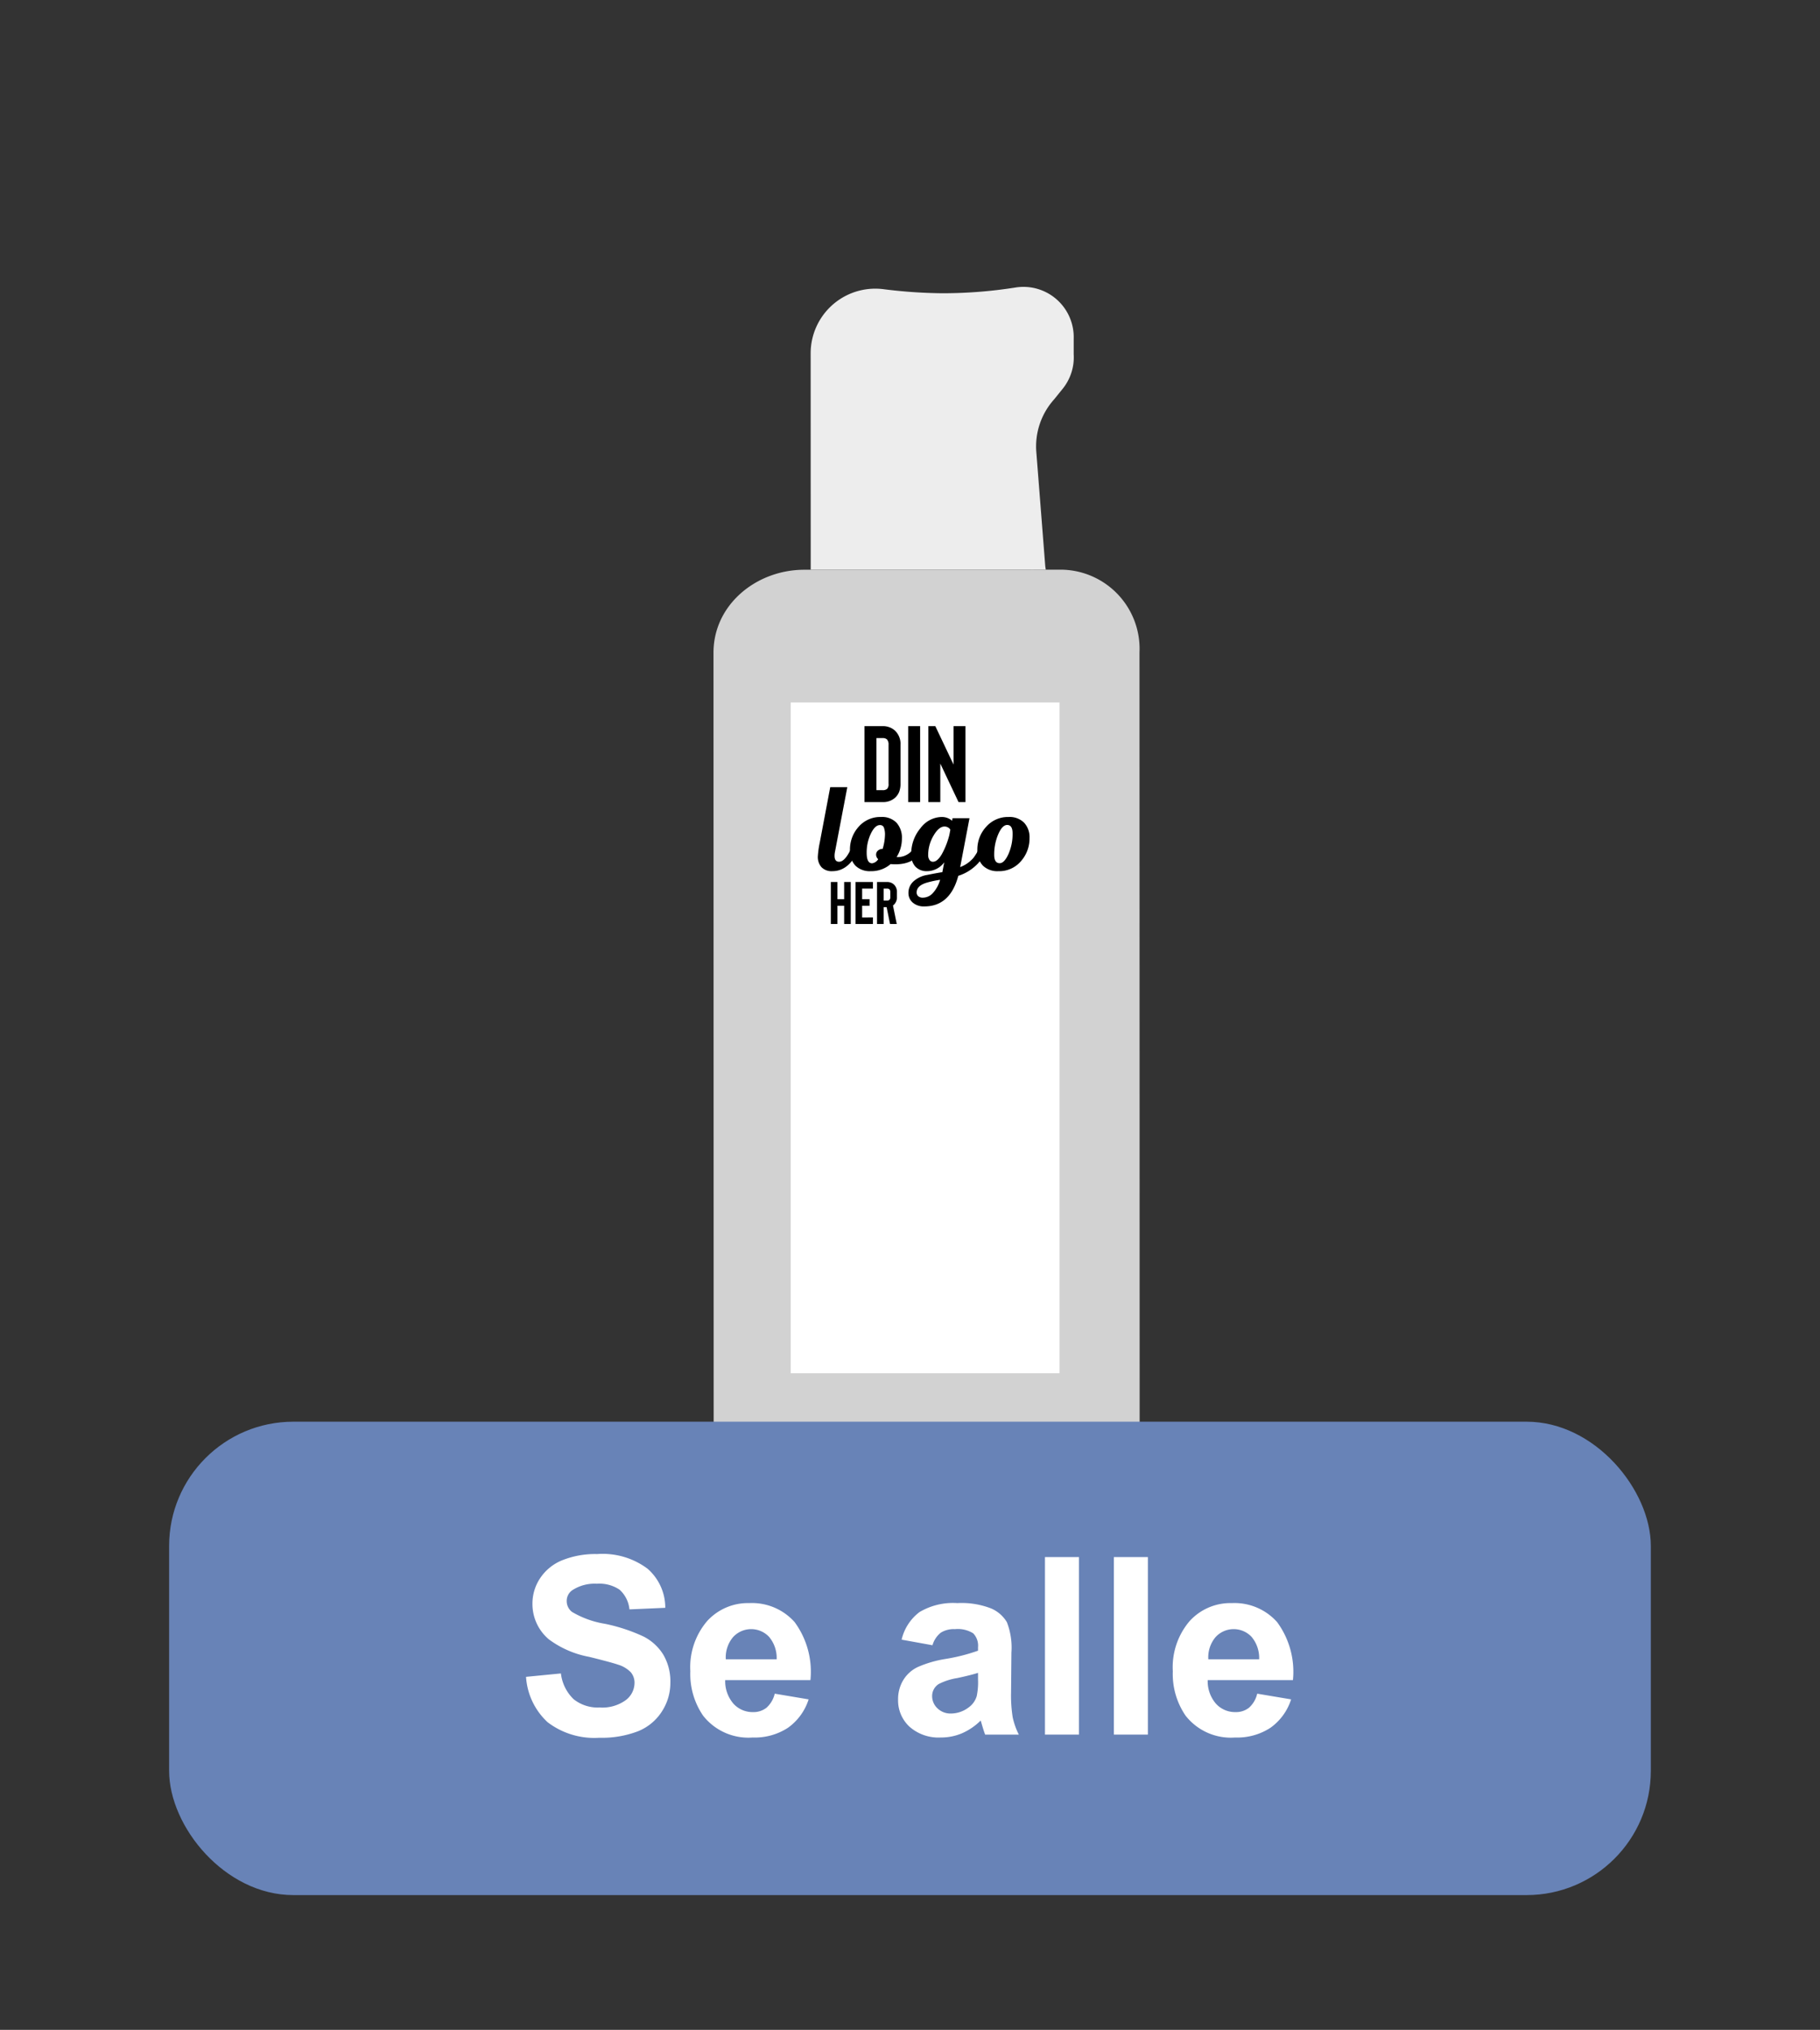 <svg xmlns="http://www.w3.org/2000/svg" xmlns:xlink="http://www.w3.org/1999/xlink" viewBox="0 0 139 155">
  <rect x="0" y="0" width="139" height="155" fill="#333333" stroke="none"/>
  <defs>
    <symbol id="your_logo_zwart" data-name="your logo zwart" viewBox="0 0 50.055 46.777">
      <g>
        <path d="M2.933,14.431H6.969L4.061,29.676a4.786,4.786,0,0,0-.107.996q0,1.388,1.074,1.388,1.73,0,3.562-4.846l1.494.864Q7.78,34.286,3.432,34.286a3.318,3.318,0,0,1-2.569-.942A3.619,3.619,0,0,1,0,30.802,21.502,21.502,0,0,1,.446,27.58Z"/>
        <path d="M23.313,27.318l.026-.104,1.492.864-.026.104q-1.126,4.48-6.495,4.48-.419,0-1.1-.053a6.963,6.963,0,0,1-4.715,1.677,4.832,4.832,0,0,1-3.615-1.309,5.024,5.024,0,0,1-1.283-3.668,8.012,8.012,0,0,1,2.057-5.528,6.782,6.782,0,0,1,5.304-2.304A4.752,4.752,0,0,1,18.61,22.839a5.317,5.317,0,0,1,1.27,3.772,8.164,8.164,0,0,1-1.258,4.348A4.546,4.546,0,0,0,23.313,27.318ZM12.835,32.426a2.022,2.022,0,0,0,1.439-.969,1.481,1.481,0,0,1-.497-1.048,1.247,1.247,0,0,1,.458-1.008,1.65,1.65,0,0,1,1.087-.38,12.214,12.214,0,0,0,.55-3.196,4.789,4.789,0,0,0-.262-1.885.952.952,0,0,0-.942-.55q-1.154,0-2.136,2.029a10.306,10.306,0,0,0-.983,4.545Q11.55,32.427,12.835,32.426Z"/>
        <path d="M38.845,27.214l1.494.864a10.796,10.796,0,0,1-7.126,7.309q-1.938,7.23-8.015,7.23a3.988,3.988,0,0,1-2.763-.904A2.949,2.949,0,0,1,21.426,39.42a3.615,3.615,0,0,1,1.166-2.698,6.36,6.36,0,0,1,3.261-1.546q2.488-.499,3.588-.654L29.887,32.19a5.045,5.045,0,0,1-4.008,2.095,3.655,3.655,0,0,1-2.803-1.061,4.065,4.065,0,0,1-.996-2.895,9.394,9.394,0,0,1,2.2-6.22,6.407,6.407,0,0,1,4.978-2.633,3.716,3.716,0,0,1,2.488.89l.107-.602H35.86L33.658,33.317A7.607,7.607,0,0,0,36.79,31.142,13.77,13.77,0,0,0,38.845,27.214ZM24.858,40.547a3.215,3.215,0,0,0,2.343-1.087,7.853,7.853,0,0,0,1.716-3.131,24.505,24.505,0,0,0-2.908.603q-2.644.707-2.646,2.383a1.147,1.147,0,0,0,.379.891A1.626,1.626,0,0,0,24.858,40.547Zm2.358-8.488q1.046,0,2.081-1.754a18.685,18.685,0,0,0,1.795-4.558l.237-1.232a1.156,1.156,0,0,0-.183-.288,1.692,1.692,0,0,0-1.179-.498q-1.362,0-2.62,2.174a8.98,8.98,0,0,0-1.258,4.558,2.023,2.023,0,0,0,.301,1.153A.951.951,0,0,0,27.216,32.059Z"/>
        <path d="M45.105,21.477a4.857,4.857,0,0,1,3.654,1.335A5.049,5.049,0,0,1,50.055,26.48,8.097,8.097,0,0,1,48.026,31.928a6.724,6.724,0,0,1-5.357,2.358,4.88,4.88,0,0,1-3.654-1.323,5.027,5.027,0,0,1-1.296-3.68,7.895,7.895,0,0,1,2.095-5.501A6.842,6.842,0,0,1,45.105,21.477ZM43.01,32.4q1.074,0,2.055-2.148a11.635,11.635,0,0,0,.983-4.899q0-1.99-1.283-1.991-1.154,0-2.108,2.201a12.094,12.094,0,0,0-.957,4.872Q41.699,32.399,43.01,32.4Z"/>
      </g>
      <g>
        <path d="M15.286,17.954H11.03V0H15.286a4.19,4.19,0,0,1,2.977,1.077,4.309,4.309,0,0,1,1.282,3.335v9.233a5.32,5.32,0,0,1-.307,1.872,3.823,3.823,0,0,1-1.002,1.437A4.221,4.221,0,0,1,15.286,17.954ZM13.85,15.133H15.286a1.589,1.589,0,0,0,1.077-.283,1.555,1.555,0,0,0,.359-1.205V4.412A1.77,1.77,0,0,0,16.338,3.129a1.51,1.51,0,0,0-1.052-.308H13.85Z"/>
        <path d="M24.187,17.954h-2.82V0h2.82Z"/>
        <path d="M34.909,17.954H33.267L28.958,8.849v9.105H26.136V0h1.643l4.308,9.08V0h2.822Z"/>
      </g>
      <g>
        <path d="M7.783,36.848v9.928H6.223V42.465H4.635v4.312H3.075V36.848H4.635V40.905H6.223V36.848Z"/>
        <path d="M10.477,38.408V40.905h1.759v1.56H10.477v2.752H13.03v1.56H8.918V36.848H13.03v1.56Z"/>
        <path d="M18.661,46.777H17.073l-.808-3.986h-.71v3.986H13.995V36.848h2.353a2.317,2.317,0,0,1,1.646.596,2.383,2.383,0,0,1,.709,1.844v1.064a2.401,2.401,0,0,1-.709,1.858,1.52,1.52,0,0,1-.227.184Zm-1.518-7.489a.979.979,0,0,0-.212-.709.835.835,0,0,0-.582-.17h-.794V41.231h.794a.838.838,0,0,0,.582-.17.948.948,0,0,0,.212-.709Z"/>
      </g>
    </symbol>
    <symbol id="button" data-name="button" viewBox="0 0 58.573 14.027">
      <g>
        <path d="M0,9.376l2.664-.259a3.247,3.247,0,0,0,.975,1.97,2.951,2.951,0,0,0,1.984.629,3.048,3.048,0,0,0,1.993-.56,1.664,1.664,0,0,0,.67-1.308,1.236,1.236,0,0,0-.282-.818,2.252,2.252,0,0,0-.985-.587q-.481-.167-2.192-.592A7.428,7.428,0,0,1,1.739,6.51,3.527,3.527,0,0,1,.49,3.782a3.484,3.484,0,0,1,.587-1.938A3.67,3.67,0,0,1,2.77.472,6.781,6.781,0,0,1,5.438,0,5.723,5.723,0,0,1,9.28,1.119a3.947,3.947,0,0,1,1.355,2.986l-2.737.12a2.328,2.328,0,0,0-.753-1.503A2.763,2.763,0,0,0,5.41,2.266a3.123,3.123,0,0,0-1.868.49.985.985,0,0,0-.435.841,1.04,1.04,0,0,0,.407.823,7.19,7.19,0,0,0,2.515.906,13.278,13.278,0,0,1,2.955.976A3.808,3.808,0,0,1,10.482,7.68a4.029,4.029,0,0,1,.541,2.159,3.993,3.993,0,0,1-.647,2.182,3.88,3.88,0,0,1-1.831,1.513,7.692,7.692,0,0,1-2.95.494A5.869,5.869,0,0,1,1.646,12.839,5.168,5.168,0,0,1,0,9.376Z" style="fill: #fff"/>
        <path d="M18.994,10.661l2.589.436a4.243,4.243,0,0,1-1.577,2.168,4.633,4.633,0,0,1-2.695.744A4.393,4.393,0,0,1,13.519,12.335a5.623,5.623,0,0,1-.971-3.384A5.424,5.424,0,0,1,13.824,5.127a4.206,4.206,0,0,1,3.228-1.382A4.36,4.36,0,0,1,20.51,5.192,6.404,6.404,0,0,1,21.721,9.626h-6.51a2.63,2.63,0,0,0,.629,1.799,1.965,1.965,0,0,0,1.498.643,1.592,1.592,0,0,0,1.026-.333A2.055,2.055,0,0,0,18.994,10.661Zm.148-2.626A2.503,2.503,0,0,0,18.559,6.32a1.876,1.876,0,0,0-2.756.032,2.397,2.397,0,0,0-.545,1.683Z" style="fill: #fff"/>
        <path d="M31.043,6.963l-2.358-.426a3.675,3.675,0,0,1,1.368-2.108,5.012,5.012,0,0,1,2.885-.684,6.218,6.218,0,0,1,2.589.411,2.585,2.585,0,0,1,1.197,1.045,5.355,5.355,0,0,1,.347,2.326L37.044,10.56a10.553,10.553,0,0,0,.125,1.91,5.566,5.566,0,0,0,.467,1.317H35.065q-.102-.259-.25-.768-.065-.232-.093-.305a4.682,4.682,0,0,1-1.424.971,4.077,4.077,0,0,1-1.618.323,3.35,3.35,0,0,1-2.391-.822,2.736,2.736,0,0,1-.874-2.081,2.793,2.793,0,0,1,.398-1.484,2.588,2.588,0,0,1,1.114-.998,8.704,8.704,0,0,1,2.066-.606A14.111,14.111,0,0,0,34.52,7.379V7.12a1.347,1.347,0,0,0-.37-1.068,2.216,2.216,0,0,0-1.397-.318,1.859,1.859,0,0,0-1.081.273A1.891,1.891,0,0,0,31.043,6.963ZM34.52,9.071q-.499.165-1.581.398a4.745,4.745,0,0,0-1.415.453,1.083,1.083,0,0,0-.509.915,1.274,1.274,0,0,0,.407.943,1.419,1.419,0,0,0,1.036.397,2.247,2.247,0,0,0,1.341-.462,1.627,1.627,0,0,0,.62-.86,5.117,5.117,0,0,0,.102-1.267Z" style="fill: #fff"/>
        <path d="M39.633,13.787V.231h2.598V13.787Z" style="fill: #fff"/>
        <path d="M44.895,13.787V.231h2.598V13.787Z" style="fill: #fff"/>
        <path d="M55.843,10.661l2.589.436a4.243,4.243,0,0,1-1.577,2.168,4.633,4.633,0,0,1-2.695.744,4.393,4.393,0,0,1-3.792-1.674,5.622,5.622,0,0,1-.971-3.384A5.424,5.424,0,0,1,50.674,5.127a4.206,4.206,0,0,1,3.228-1.382A4.36,4.36,0,0,1,57.36,5.192,6.404,6.404,0,0,1,58.571,9.626h-6.51a2.63,2.63,0,0,0,.629,1.799,1.965,1.965,0,0,0,1.498.643,1.593,1.593,0,0,0,1.026-.333A2.056,2.056,0,0,0,55.843,10.661Zm.148-2.626A2.502,2.502,0,0,0,55.409,6.32a1.876,1.876,0,0,0-2.756.032,2.397,2.397,0,0,0-.545,1.683Z" style="fill: #fff"/>
      </g>
    </symbol>
  </defs>
  <g id="Laag_1" data-name="Laag 1">
    <g>
      <g>
        <path d="M82.002,25.866l0,1.189a3.822,3.822,0,0,1-.873,2.671l-.626.775a5.377,5.377,0,0,0-1.353,4.047l.681,8.69.039.265-17.953.004L61.913,26.943A4.936,4.936,0,0,1,67.47,22.082c1.142.146,2.426.26,3.728.295.312.012.642.016.959.016a35.827,35.827,0,0,0,5.429-.443A3.84,3.84,0,0,1,82.002,25.866Z" style="fill: #ededed"/>
        <path d="M87.028,49.827l.013,65.124c0,1.893-1.139,3.667-3.032,3.667l-25.766.005a3.914,3.914,0,0,1-3.737-3.666l-.013-65.124c-.001-3.655,3.272-6.325,6.927-6.326l19.384-.004A6.048,6.048,0,0,1,87.028,49.827Z" style="fill: #d2d2d2"/>
        <rect x="60.393" y="53.64" width="20.526" height="51.225" style="fill: #fff"/>
      </g>
      <use width="50.055" height="46.777" transform="translate(62.461 55.449) scale(0.323)" xlink:href="#your_logo_zwart"/>
    </g>
    <rect x="12.916" y="108.562" width="113.164" height="36.149" rx="9.488" style="fill: #6883b7"/>
    <use width="58.573" height="14.027" transform="translate(40.175 118.669)" xlink:href="#button"/>
  </g>
</svg>
